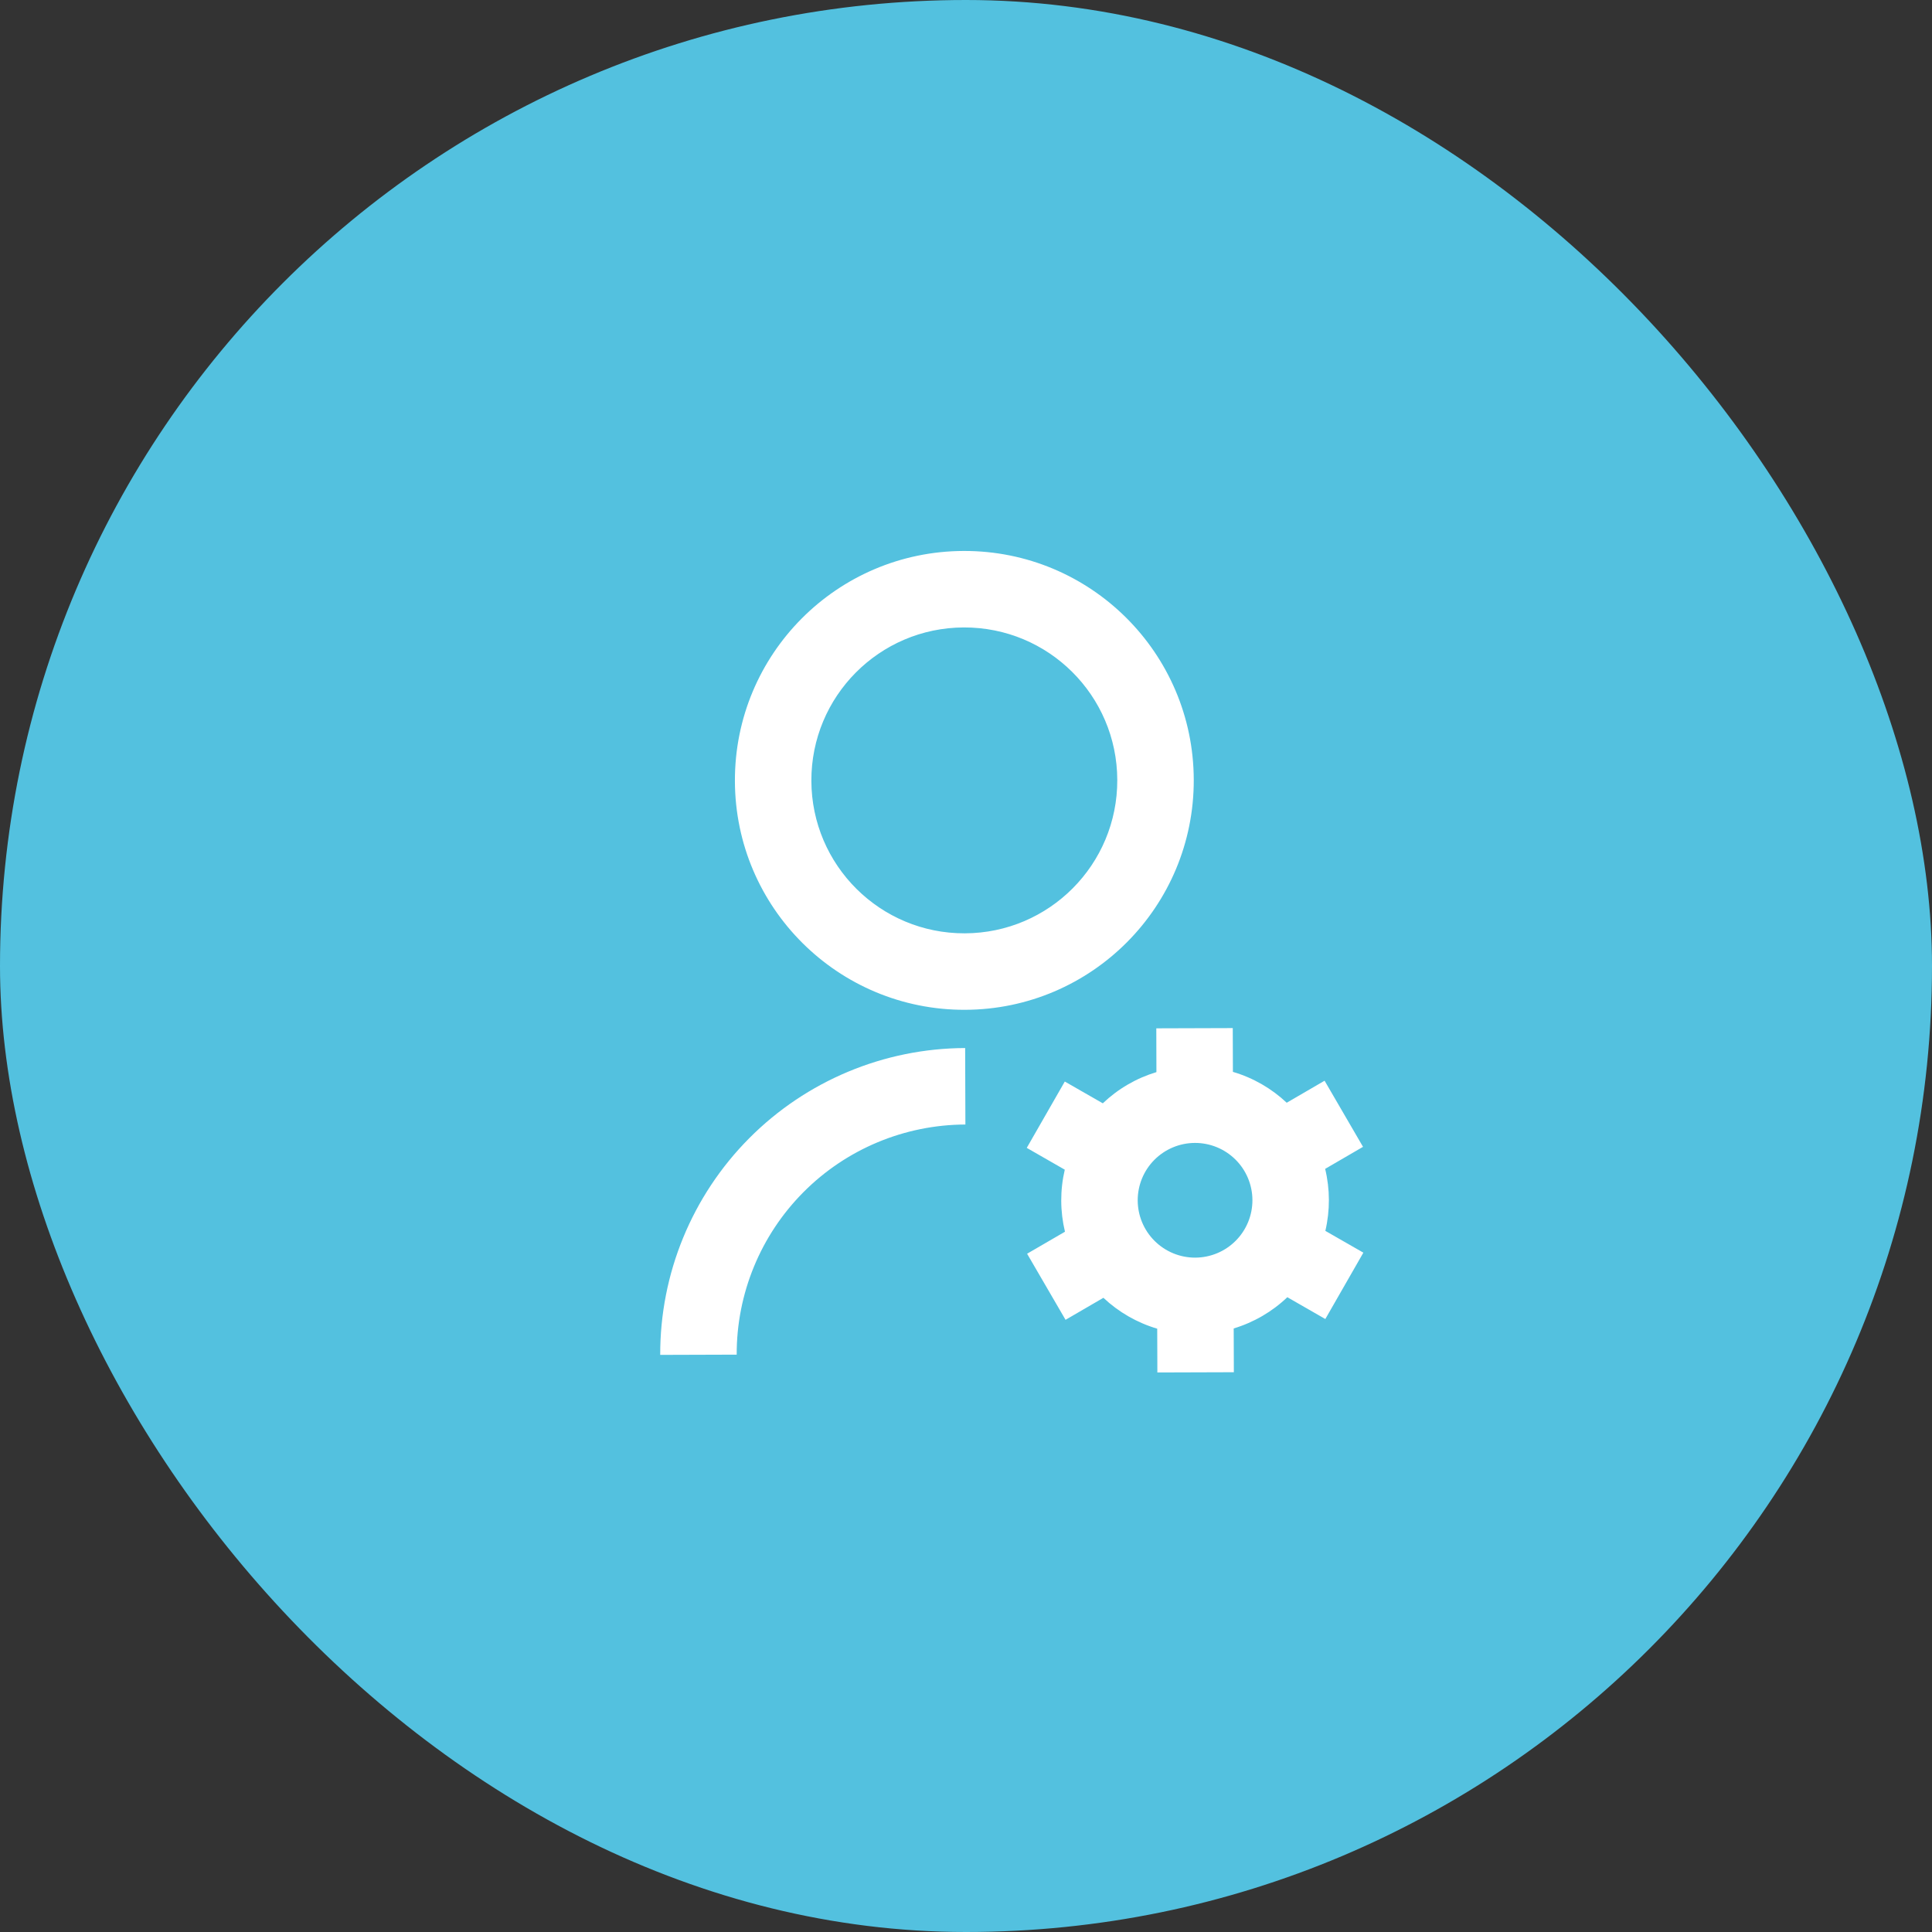 <svg width="80" height="80" viewBox="0 0 80 80" fill="none" xmlns="http://www.w3.org/2000/svg">
<rect x="0" y="0" width="80" height="80" fill="#333333" stroke="none"/>
<rect width="80" height="80" rx="40" fill="#53C1DF"/>
<path d="M39.965 43.397L39.975 46.564C37.456 46.572 35.042 47.58 33.267 49.367C31.49 51.154 30.497 53.574 30.505 56.093L27.338 56.103C27.328 52.744 28.652 49.518 31.02 47.135C33.388 44.752 36.606 43.408 39.965 43.397ZM39.96 41.814C34.712 41.83 30.447 37.592 30.431 32.344C30.414 27.095 34.652 22.83 39.901 22.814C45.15 22.797 49.414 27.035 49.431 32.284C49.447 37.533 45.209 41.797 39.96 41.814ZM39.95 38.647C43.45 38.636 46.275 35.793 46.264 32.294C46.253 28.795 43.41 25.97 39.911 25.981C36.412 25.991 33.586 28.834 33.597 32.334C33.608 35.833 36.451 38.658 39.95 38.647ZM44.098 51.003C43.895 50.159 43.892 49.279 44.09 48.434L42.516 47.531L44.091 44.784L45.665 45.686C46.293 45.087 47.054 44.644 47.885 44.394L47.88 42.581L51.046 42.571L51.052 44.384C51.895 44.631 52.656 45.075 53.28 45.662L54.848 44.75L56.44 47.488L54.872 48.4C55.075 49.243 55.078 50.123 54.88 50.968L56.454 51.87L54.879 54.618L53.306 53.715C52.677 54.314 51.916 54.757 51.085 55.008L51.091 56.821L47.924 56.831L47.918 55.018C47.086 54.772 46.322 54.334 45.69 53.739L44.122 54.651L42.53 51.914L44.098 51.003ZM49.492 52.076C50.122 52.074 50.726 51.822 51.17 51.375C51.614 50.928 51.862 50.323 51.86 49.693C51.858 49.063 51.606 48.46 51.159 48.016C50.712 47.572 50.108 47.324 49.478 47.326C48.848 47.328 48.245 47.58 47.8 48.027C47.356 48.473 47.108 49.078 47.11 49.708C47.112 50.338 47.364 50.941 47.811 51.385C48.258 51.829 48.863 52.078 49.492 52.076Z" fill="white"/>
</svg>
